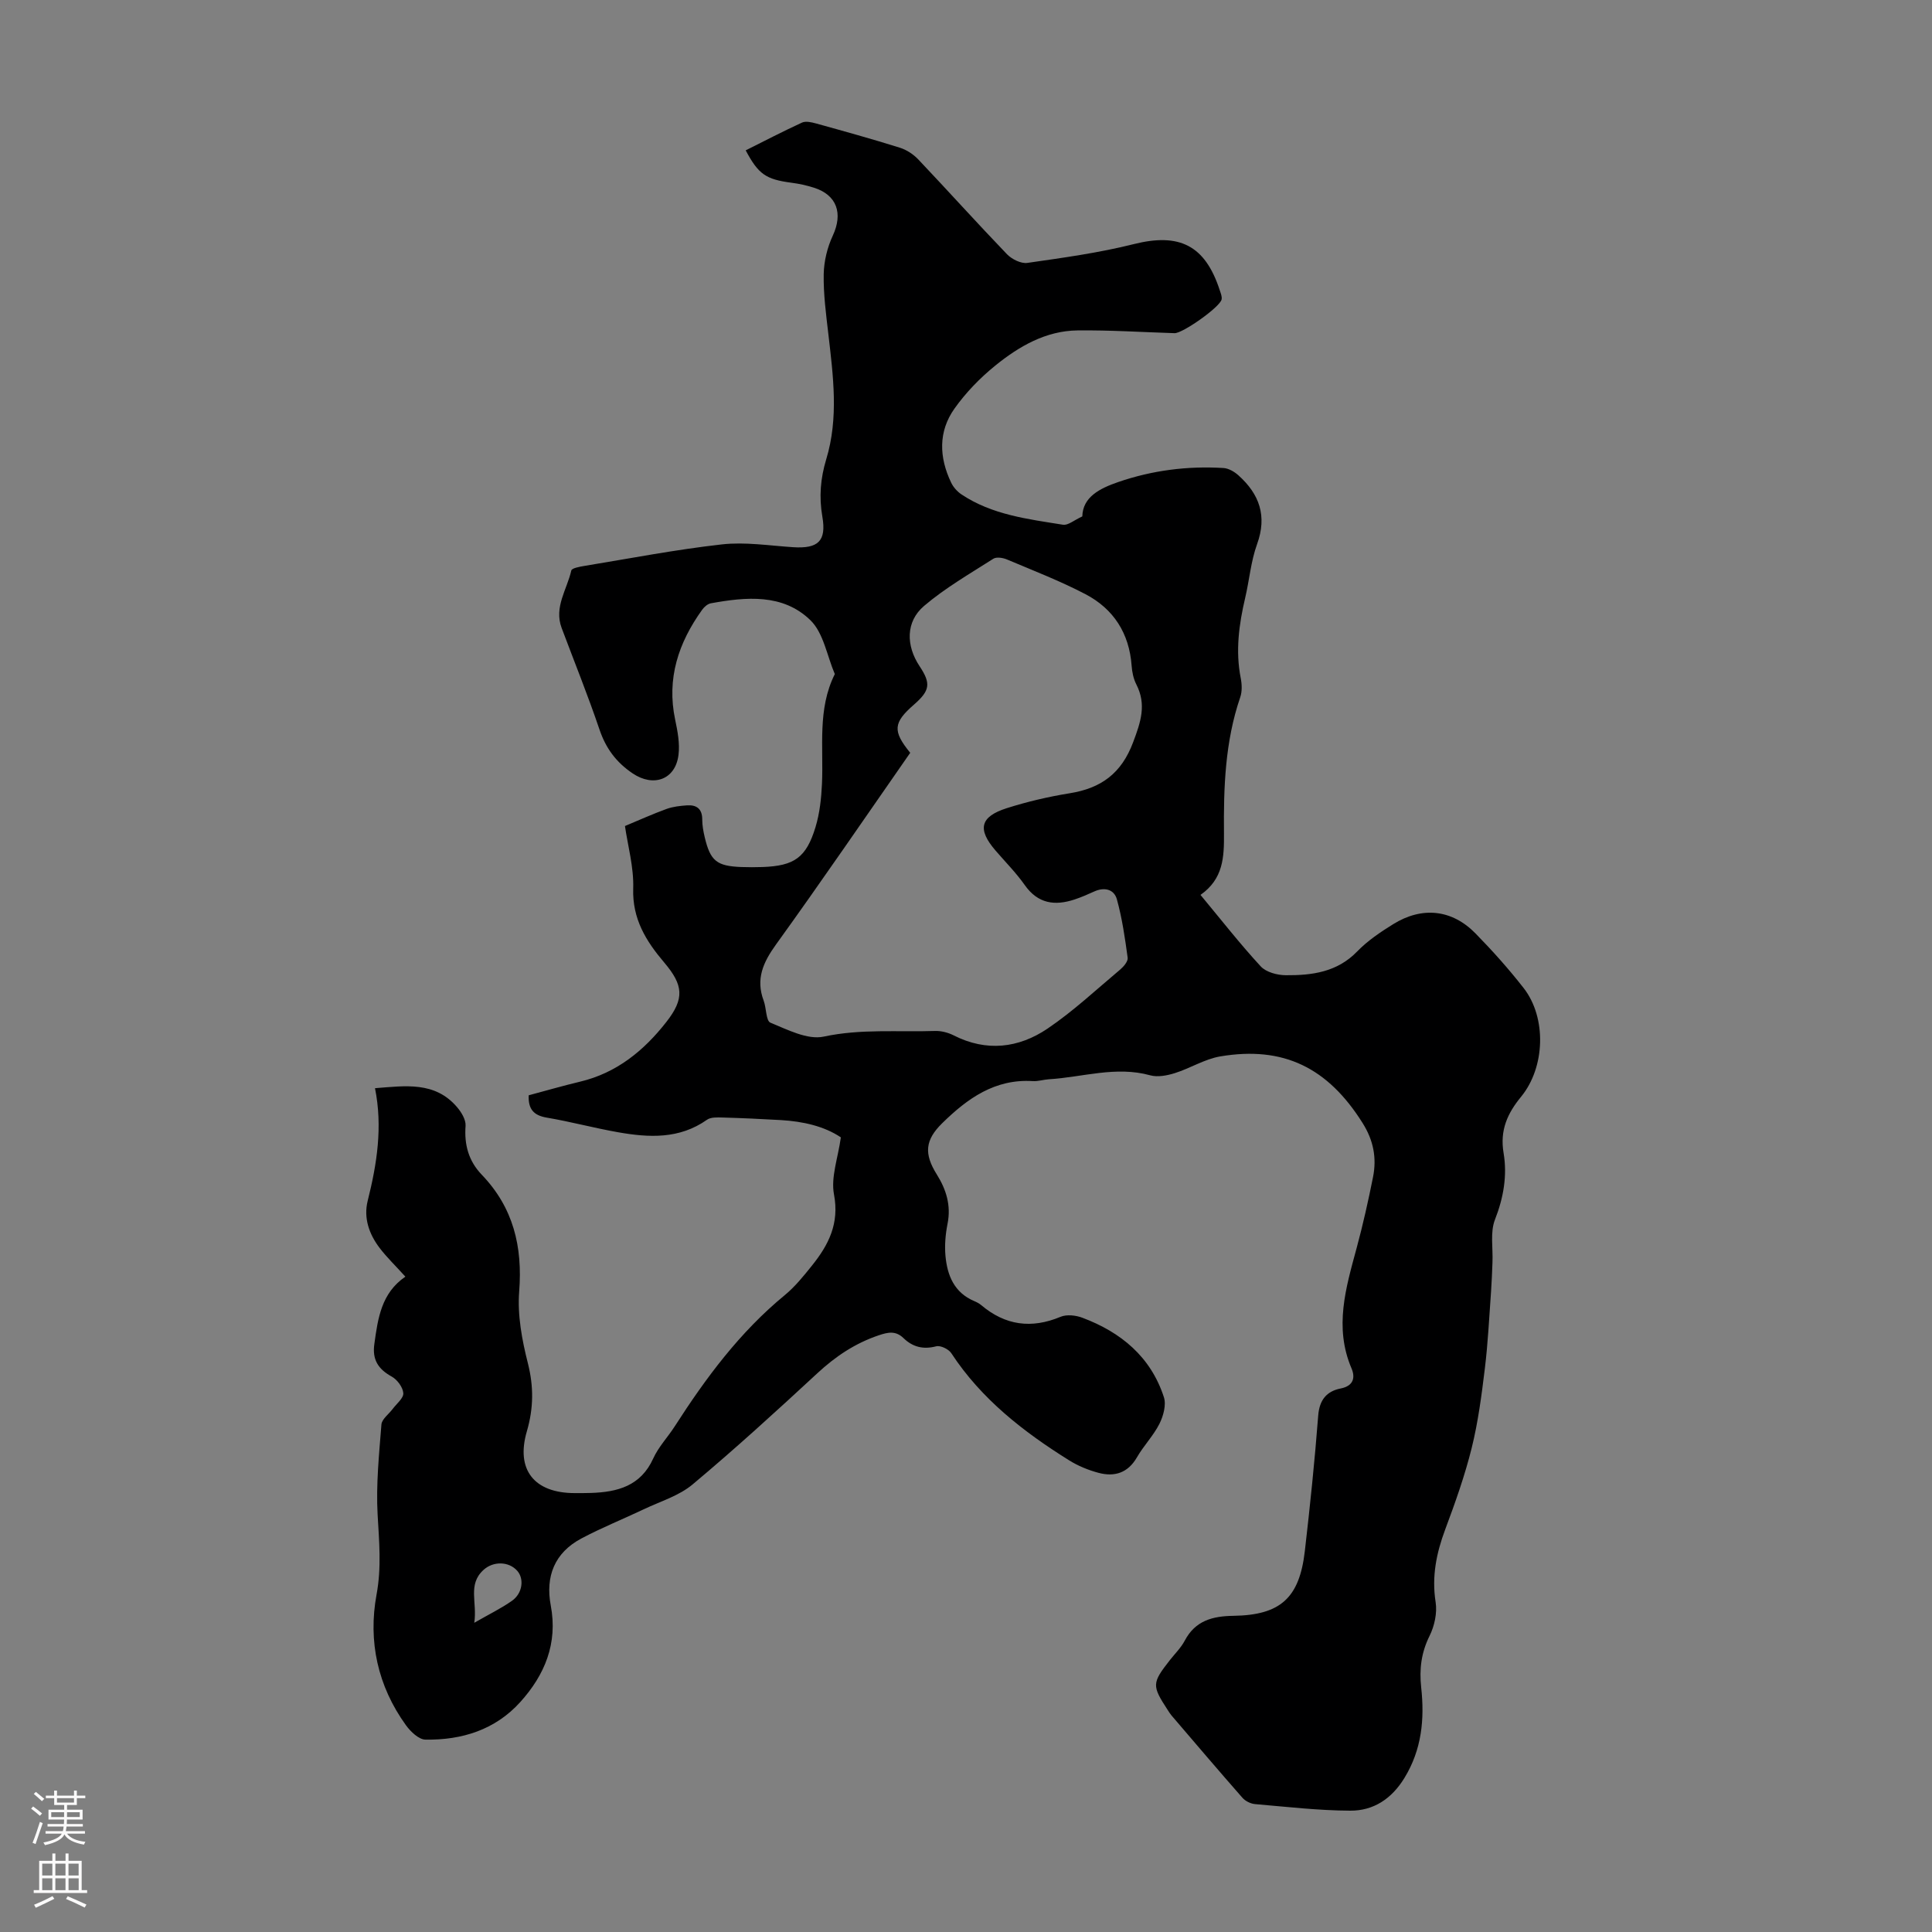 <svg enable-background="new 0 0 400 400" viewBox="0 0 400 400" xmlns="http://www.w3.org/2000/svg"><rect x="0" y="0" width="400" height="400" fill="#808080" stroke="none"/><path d="m83.93 264.32c-2.07-2.29-3.85-4-5.33-5.94-2.19-2.87-3.36-6.24-2.47-9.78 1.92-7.65 3.12-15.3 1.51-23.3 6.3-.49 12.41-1.44 16.98 3.91.91 1.06 1.86 2.63 1.77 3.89-.29 3.92.63 7.27 3.35 10.11 6.54 6.81 8.48 14.88 7.75 24.2-.38 4.88.58 10.02 1.8 14.83 1.23 4.85 1.18 9.34-.21 14.1-2.33 7.96 1.52 12.78 9.89 12.79 1.12 0 2.24.01 3.36-.03 5.5-.18 10.32-1.42 12.91-7.13 1.09-2.41 3.02-4.42 4.47-6.68 6.43-10.01 13.46-19.49 22.75-27.13 2.14-1.76 3.93-3.99 5.67-6.16 3.42-4.27 5.68-8.67 4.54-14.7-.68-3.57.83-7.55 1.42-11.82-3.41-2.3-7.81-3.31-12.42-3.58-4.02-.23-8.04-.42-12.06-.53-1.09-.03-2.43-.1-3.23.46-5.73 4.05-12.04 3.71-18.41 2.59-4.95-.87-9.82-2.19-14.78-3.03-2.73-.46-3.85-1.79-3.73-4.62 3.53-.94 7.06-1.97 10.63-2.82 7.58-1.8 13.23-6.43 17.86-12.35 3.81-4.86 3.54-7.64-.43-12.32-3.76-4.43-6.63-9.03-6.42-15.34.14-4.39-1.12-8.84-1.71-12.92 2.97-1.24 5.76-2.5 8.62-3.54 1.33-.48 2.81-.64 4.24-.74 1.98-.13 3.15.73 3.14 2.94 0 1.21.23 2.45.51 3.64 1.17 4.94 2.48 5.99 7.6 6.19 1.45.05 2.91.05 4.36 0 6.59-.24 9.06-1.93 10.99-8.29.86-2.85 1.19-5.92 1.33-8.91.35-7.65-.98-15.48 2.66-22.75-1.62-3.78-2.33-8.5-5.05-11.15-5.71-5.55-13.32-4.83-20.63-3.5-.66.12-1.37.75-1.79 1.34-4.9 6.82-7.38 14.22-5.59 22.73.5 2.38.99 4.91.7 7.28-.63 5.19-5.2 6.76-9.5 3.86-3.41-2.3-5.54-5.18-6.86-9.07-2.4-7.09-5.21-14.03-7.84-21.04-1.62-4.32 1.12-7.97 2-11.89.11-.5 1.74-.79 2.7-.95 9.49-1.56 18.95-3.39 28.49-4.46 4.82-.54 9.81.26 14.71.58 5.18.34 6.96-1.23 6.08-6.32-.71-4.1-.39-7.94.8-11.87 2.61-8.59 1.44-17.28.44-25.96-.48-4.11-1.03-8.25-.96-12.37.05-2.68.74-5.54 1.88-7.98 2.14-4.61.87-8.43-3.94-9.94-1.48-.47-3.03-.81-4.57-1.01-5.32-.7-6.87-1.72-9.52-6.71 3.88-1.94 7.72-3.94 11.66-5.75.77-.35 1.95-.08 2.86.17 5.82 1.61 11.63 3.22 17.39 5.03 1.41.44 2.82 1.37 3.84 2.45 6.16 6.5 12.15 13.16 18.35 19.61 1 1.03 2.9 1.98 4.22 1.79 7.38-1.06 14.81-2.08 22.03-3.89 9.4-2.36 14.75.2 17.79 9.53.2.62.51 1.33.39 1.92-.32 1.58-8.06 7.04-9.74 6.99-6.7-.21-13.41-.65-20.11-.57-6.54.08-12.06 3.28-16.97 7.25-3.18 2.57-6.13 5.61-8.49 8.94-3.38 4.76-3.18 10.11-.69 15.31.45.95 1.26 1.86 2.14 2.45 6.35 4.24 13.75 5.11 21.02 6.28 1.05.17 2.31-.96 4-1.72.09-4.04 3.64-5.81 7.44-7.12 7.06-2.43 14.36-3.36 21.81-2.9 1.06.07 2.25.77 3.08 1.52 4.34 3.89 5.97 8.41 3.85 14.25-1.28 3.54-1.59 7.42-2.46 11.12-1.29 5.49-2.03 10.97-.92 16.61.25 1.28.31 2.77-.11 3.98-3.14 9.17-3.45 18.68-3.36 28.19.04 4.88-.13 9.4-4.86 12.71 4.27 5.14 8.18 10.15 12.47 14.8 1.12 1.21 3.43 1.82 5.2 1.83 5.41.04 10.62-.63 14.77-4.92 2.15-2.22 4.82-4.02 7.47-5.66 5.97-3.7 12.15-3.05 17.01 1.91 3.52 3.59 6.89 7.36 9.98 11.32 4.8 6.15 4.46 16.42-.51 22.49-2.81 3.42-4.44 6.91-3.64 11.66.78 4.62.01 9.23-1.78 13.79-1.03 2.62-.39 5.89-.52 8.87-.08 1.99-.15 3.98-.29 5.97-.39 5.34-.64 10.7-1.29 16.01-.67 5.51-1.39 11.05-2.72 16.43-1.42 5.73-3.42 11.35-5.49 16.89-1.83 4.91-2.81 9.73-1.98 15.03.35 2.23-.23 4.92-1.25 6.98-1.73 3.48-2.15 6.9-1.74 10.68.72 6.56.13 12.87-3.47 18.75-2.65 4.33-6.42 6.8-11.23 6.77-6.57-.03-13.14-.8-19.7-1.36-.91-.08-2-.62-2.6-1.3-4.95-5.63-9.8-11.34-14.68-17.04-.29-.34-.53-.72-.77-1.1-3.34-5.11-3.32-5.6.46-10.42 1.04-1.32 2.28-2.53 3.05-4 2.18-4.12 5.74-5.06 10.04-5.12 9.76-.14 13.69-3.69 14.81-13.39 1.08-9.34 2.05-18.69 2.77-28.06.25-3.26 1.75-5.05 4.65-5.62 2.72-.54 3.04-2.31 2.24-4.18-3.63-8.52-1.16-16.67 1.07-24.91 1.31-4.85 2.41-9.76 3.39-14.68.79-3.96.1-7.6-2.16-11.19-7.17-11.42-16.35-16.01-29.48-13.79-3.23.55-6.21 2.46-9.4 3.46-1.6.5-3.55.88-5.1.45-7.12-1.97-13.99.4-20.97.82-1.11.07-2.23.45-3.33.38-7.84-.49-13.53 3.59-18.75 8.71-3.56 3.49-3.81 6.33-1.13 10.61 1.95 3.11 2.99 6.42 2.23 10.21-.43 2.17-.63 4.47-.43 6.66.37 4.05 1.82 7.61 5.96 9.36.51.22 1.03.48 1.45.84 4.98 4.2 10.38 4.93 16.42 2.41 1.27-.53 3.15-.32 4.5.19 8.01 3 14.18 8.1 16.89 16.45.52 1.59-.11 3.88-.91 5.49-1.24 2.47-3.27 4.54-4.66 6.95-1.88 3.26-4.65 4.11-7.98 3.22-2.12-.57-4.25-1.44-6.11-2.61-9.44-5.9-18.13-12.66-24.35-22.15-.55-.85-2.25-1.67-3.14-1.43-2.69.7-4.86.14-6.76-1.7-1.62-1.56-3.18-1.24-5.16-.57-4.87 1.65-8.92 4.36-12.68 7.85-8.46 7.83-16.98 15.61-25.82 23.01-2.81 2.36-6.65 3.5-10.05 5.12-4.33 2.06-8.79 3.84-13.01 6.09-5.52 2.94-7.45 7.85-6.31 13.86 1.48 7.85-1.24 14.37-6.32 20-5.19 5.75-12.1 7.89-19.63 7.77-1.37-.02-3.07-1.65-4.02-2.96-5.87-8.12-7.88-17.41-6.1-27.07 1.05-5.67.53-11.01.22-16.58-.34-6.18.3-12.43.79-18.63.09-1.12 1.52-2.14 2.32-3.21.81-1.09 2.28-2.24 2.21-3.28-.08-1.22-1.26-2.8-2.39-3.43-2.81-1.55-4.08-3.51-3.6-6.79.73-5.3 1.45-10.51 6.42-13.9zm104.52-108.46c-9.28 13.32-18.36 26.62-27.78 39.68-2.68 3.71-4.24 7.17-2.56 11.64.57 1.53.47 4.17 1.39 4.55 3.54 1.45 7.68 3.61 11.04 2.89 7.72-1.66 15.38-.91 23.05-1.17 1.28-.04 2.7.33 3.85.91 6.78 3.45 13.45 2.65 19.43-1.39 5.34-3.61 10.1-8.08 15.06-12.24.72-.61 1.64-1.7 1.54-2.44-.55-4.06-1.14-8.15-2.23-12.09-.57-2.08-2.58-2.6-4.71-1.62-1.32.6-2.65 1.18-4.03 1.64-4.1 1.36-7.6.9-10.33-2.97-1.8-2.55-4.03-4.8-6.07-7.17-3.77-4.38-3.21-6.98 2.32-8.75 4.24-1.35 8.63-2.38 13.03-3.09 6.5-1.04 10.72-4.08 13.15-10.56 1.58-4.2 2.81-7.8.66-11.99-.59-1.16-.88-2.56-.97-3.87-.49-6.71-3.74-11.76-9.57-14.81-5.23-2.73-10.77-4.87-16.22-7.17-.84-.36-2.18-.58-2.84-.16-4.88 3.12-9.96 6.04-14.34 9.77-3.83 3.26-3.76 8.22-.93 12.48 2.38 3.58 2.17 5.04-1.16 7.95-4.29 3.74-4.47 5.45-.78 9.98zm-90.26 180.12c3.11-1.79 5.6-2.99 7.82-4.56 2.18-1.54 2.54-4.52 1.1-6.18-1.76-2.01-4.99-2.04-6.99-.22-3.36 3.04-1.27 6.74-1.93 10.96z" fill="#000001"/><g fill="#fbfafa"><path d="m6.44 374.46.42-.45c.65.47 1.27.95 1.85 1.44l-.45.49c-.65-.56-1.25-1.06-1.82-1.48m.93 7.33-.63-.26c.55-1.36 1.05-2.8 1.52-4.33.19.1.38.19.59.27-.46 1.29-.95 2.73-1.48 4.32m-.38-10.38.44-.42c.43.34 1.01.82 1.74 1.44l-.49.49c-.53-.51-1.09-1.01-1.69-1.51m2.5.35h1.72v-1.04h.59v1.04h3.52v-1.04h.59v1.04h1.75v.53h-1.75v1.42h-2.03v.97h3.22v2.03h-3.24c0 .35-.01.66-.03.93h3.32v.53h-3.37c-.03.27-.08.58-.15.94h3.96v.53h-3.71c.67.92 1.93 1.48 3.79 1.68-.13.24-.23.44-.29.59-2.13-.38-3.48-1.08-4.04-2.12-.43.97-1.77 1.72-4.03 2.23-.09-.19-.2-.37-.33-.55 2.1-.42 3.37-1.03 3.81-1.83h-3.36v-.53h3.58c.08-.29.13-.61.16-.94h-3.33v-.53h3.39c.02-.27.04-.58.04-.93h-3.23v-2.03h3.25v-.97h-2.07v-1.42h-1.73zm1.12 3.44v1h2.65c.01-.3.02-.44.01-.4v-.25-.35zm1.19-2h3.52v-.91h-3.52zm4.71 2h-2.63v.59c0 .15-.01.28-.01.4h2.64z"/><path d="m13.56 383.74h.63v1.52h2.72v6.07h1.13v.6h-11.06v-.6h1.13v-6.07h2.73v-1.52h.63v1.52h2.1v-1.52zm-2.69 8.83.38.56c-1.24.63-2.53 1.25-3.85 1.85-.1-.21-.21-.42-.34-.63 1.36-.55 2.63-1.15 3.81-1.78m-2.13-4.27h2.1v-2.45h-2.1zm0 3.04h2.1v-2.46h-2.1zm2.72-3.04h2.1v-2.45h-2.1zm0 3.04h2.1v-2.46h-2.1zm6.07 3.6c-1.41-.71-2.7-1.3-3.86-1.78l.35-.56c1.45.62 2.75 1.19 3.88 1.72zm-1.25-9.09h-2.1v2.45h2.1zm-2.09 5.49h2.1v-2.46h-2.1z"/></g></svg>